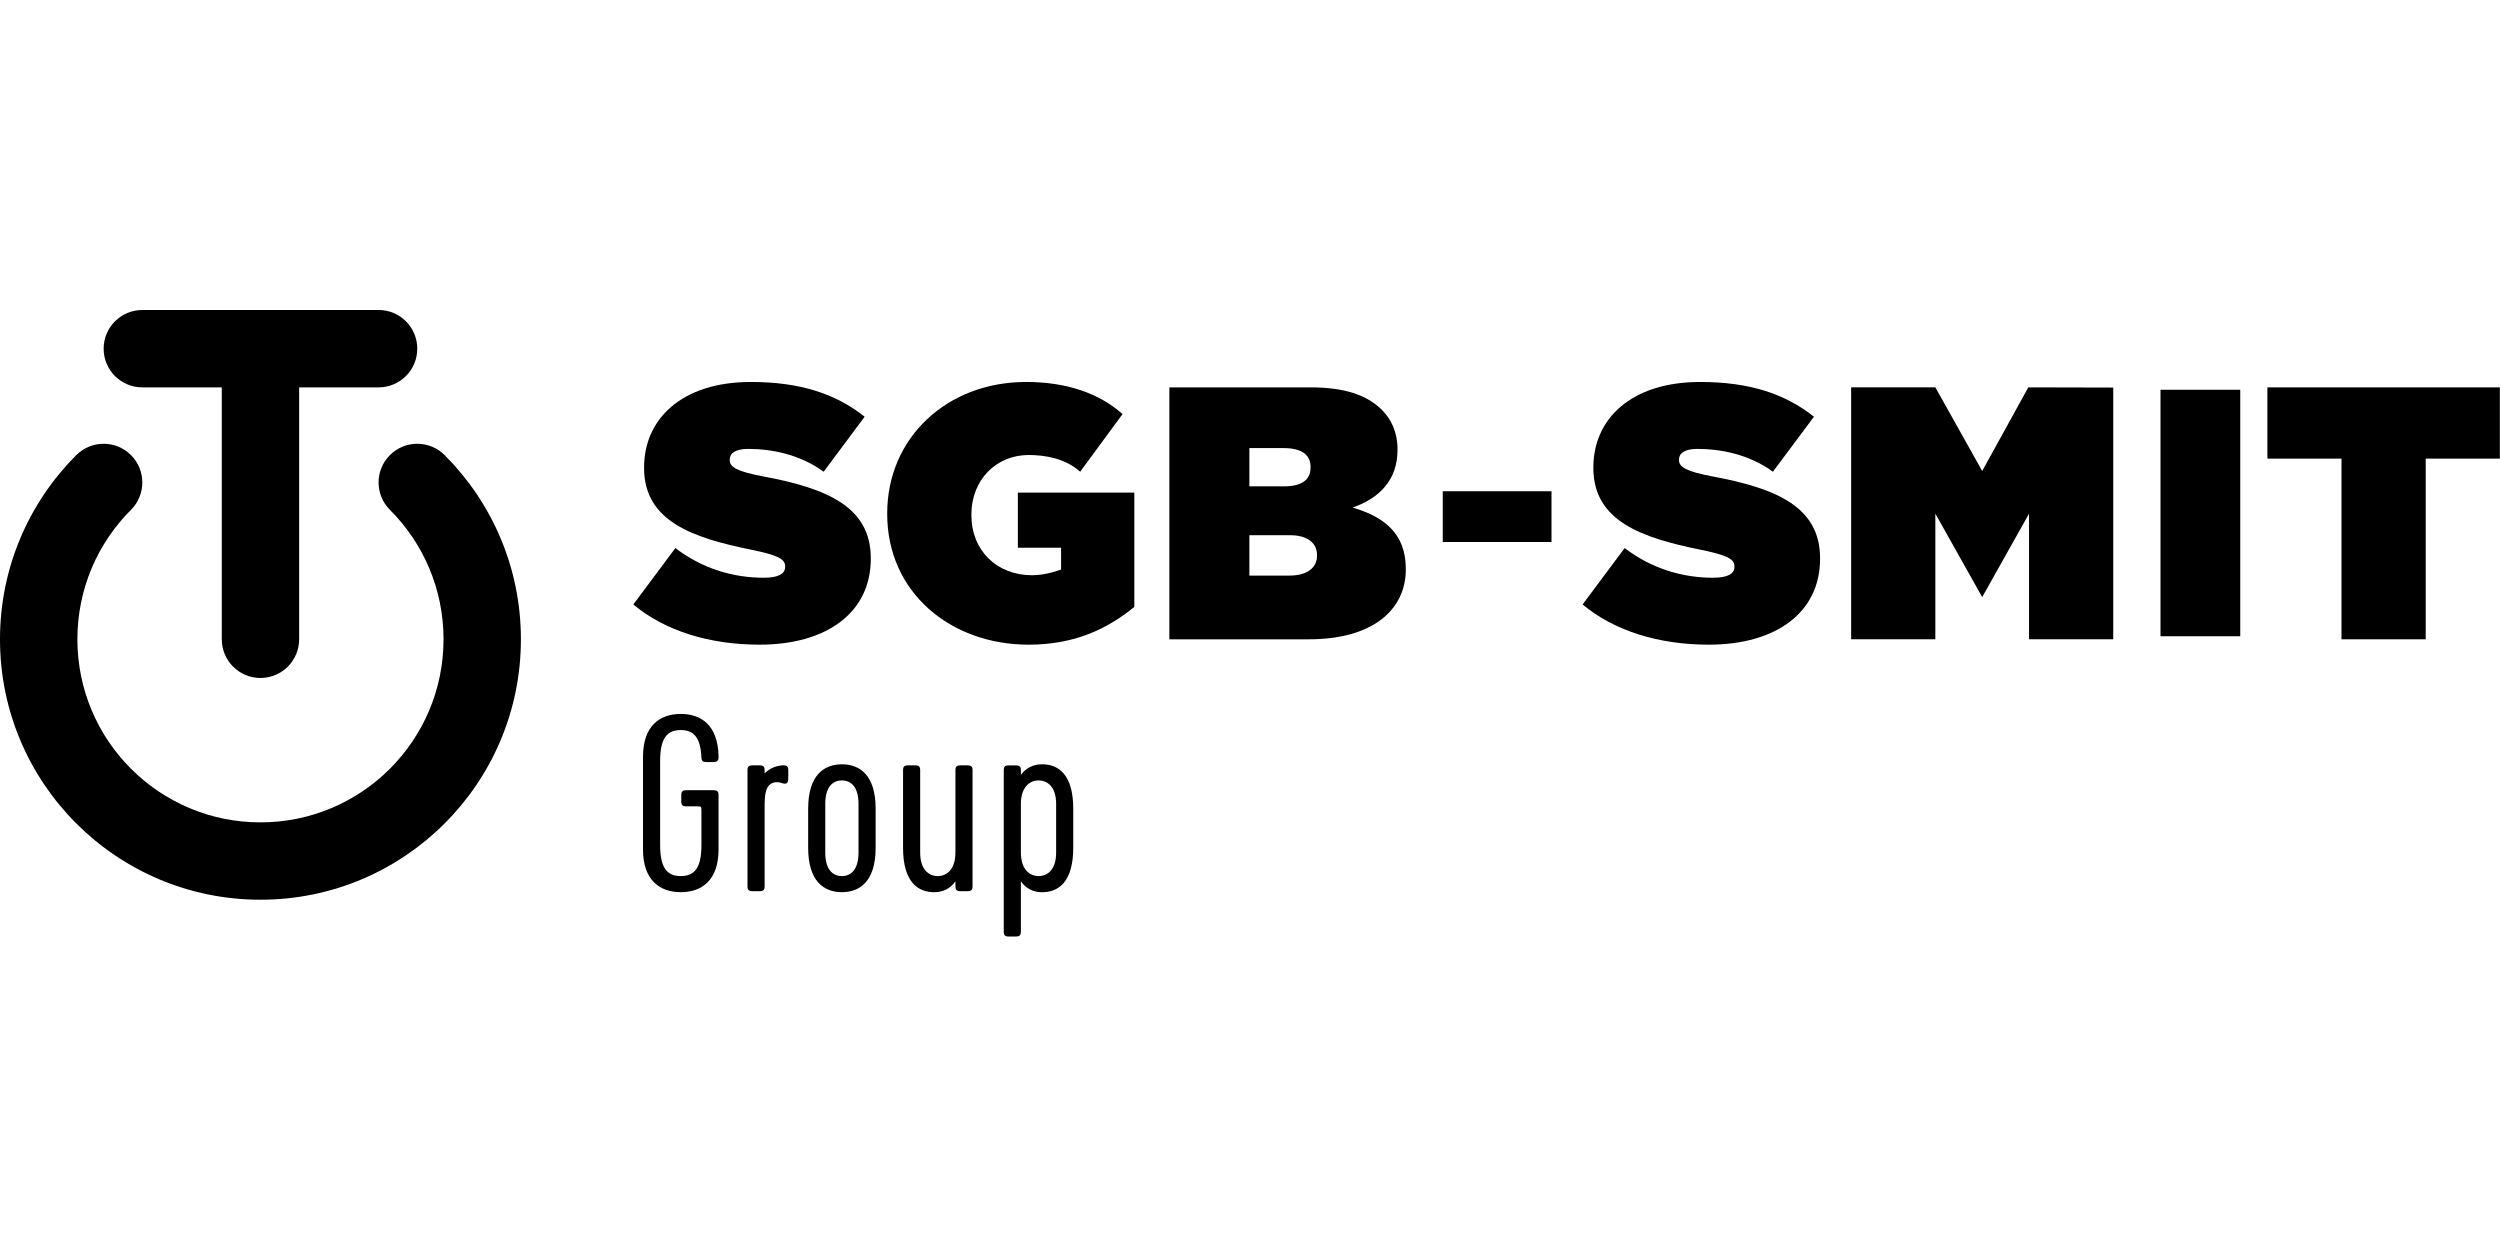 <?xml version="1.0" encoding="UTF-8"?> <svg xmlns="http://www.w3.org/2000/svg" width="150" height="75" viewBox="0 0 150 75" fill="none"><g transform="translate(0, 18.6) scale(0.435)"><path d="M61.343 20.029L61.328 20.015C59.242 17.93 55.865 17.93 53.779 20.015C51.696 22.099 51.696 25.478 53.779 27.559C58.352 32.134 61.177 38.442 61.177 45.42C61.177 59.366 49.873 70.672 35.926 70.672C21.977 70.672 10.674 59.366 10.674 45.42C10.674 38.442 13.497 32.134 18.066 27.559H18.068C20.15 25.478 20.15 22.099 18.068 20.015C15.984 17.93 12.605 17.93 10.522 20.015C10.517 20.017 10.512 20.022 10.506 20.029C4.016 26.531 0 35.507 0 45.42C0 65.258 16.084 81.341 35.926 81.341C55.767 81.341 71.849 65.258 71.849 45.42C71.849 35.507 67.836 26.531 61.343 20.029Z" fill="black"></path><path d="M52.22 -2.50962e-05H19.633C16.684 -2.50962e-05 14.296 2.387 14.296 5.335C14.296 8.284 16.684 10.672 19.633 10.672H30.59V45.42C30.59 48.364 32.978 50.755 35.923 50.755C38.872 50.755 41.262 48.364 41.262 45.42V10.672H52.22C55.167 10.672 57.554 8.284 57.554 5.335C57.554 2.387 55.167 -2.50962e-05 52.22 -2.50962e-05Z" fill="black"></path><path d="M140.393 32.79H146.358V35.789C146.358 35.789 144.366 36.585 142.377 36.585C137.513 36.585 133.986 33.207 133.986 28.291V28.195C133.986 23.476 137.365 20.001 141.88 20.001C144.084 20.001 146.932 20.449 148.988 22.308L154.836 14.355C151.531 11.422 146.99 9.926 141.535 9.926C130.564 9.926 122.373 17.671 122.373 28.047V28.142C122.373 38.913 131.06 46.161 141.88 46.161C148.185 46.161 152.686 44.028 156.459 40.951V25.19H140.393V32.79Z" fill="black"></path><path d="M312.744 10.672V20.499H322.966V45.42H334.581V20.499H344.806V10.672H312.744Z" fill="black"></path><path d="M291.483 10.7L279.765 10.671L273.406 22.207L266.945 10.671H255.33V45.42H266.945V28.09L273.406 39.6L279.867 28.09V45.42H291.483V10.7Z" fill="black"></path><path d="M181.657 33.898C181.657 35.508 180.37 36.633 177.837 36.633H172.329V31.06H177.888C180.419 31.06 181.657 32.186 181.657 33.793V33.898ZM172.329 19.047H177.042C179.526 19.047 180.764 19.962 180.764 21.631V21.738C180.764 23.408 179.577 24.324 177.093 24.324H172.329V19.047ZM186.557 27.251C190.281 25.961 192.761 23.424 192.761 19.309V19.21C192.761 16.826 191.868 15.039 190.627 13.798C188.591 11.766 185.563 10.672 180.748 10.672H161.292V45.421H180.552C189.334 45.421 193.904 41.348 193.904 35.791V35.689C193.904 30.925 191.023 28.544 186.557 27.251Z" fill="black"></path><path d="M104.771 46.161C114.101 46.161 120.109 41.67 120.109 34.332V34.233C120.109 27.197 114.152 24.602 105.266 22.956C101.592 22.255 100.652 21.657 100.652 20.705V20.608C100.652 19.76 101.448 19.159 103.183 19.159C106.409 19.159 110.332 19.911 113.608 22.307L119.263 14.719C115.245 11.523 110.28 9.926 103.578 9.926C94 9.926 88.838 15.069 88.838 21.706V21.805C88.838 29.191 95.686 31.437 103.481 33.036C107.205 33.785 108.296 34.332 108.296 35.332V35.431C108.296 36.38 107.4 36.929 105.32 36.929C101.247 36.929 96.928 35.731 93.155 32.835L87.355 40.617C91.626 44.189 97.721 46.161 104.771 46.161Z" fill="black"></path><path d="M235.705 46.161C245.04 46.161 251.044 41.67 251.044 34.332V34.233C251.044 27.197 245.085 24.602 236.201 22.956C232.53 22.255 231.586 21.657 231.586 20.705V20.608C231.586 19.76 232.383 19.159 234.119 19.159C237.343 19.159 241.266 19.911 244.541 22.307L250.199 14.719C246.182 11.523 241.213 9.926 234.514 9.926C224.934 9.926 219.773 15.069 219.773 21.706V21.805C219.773 29.191 226.624 31.437 234.418 33.036C238.14 33.785 239.231 34.332 239.231 35.332V35.431C239.231 36.38 238.338 36.929 236.253 36.929C232.183 36.929 227.863 35.731 224.093 32.835L218.291 40.617C222.56 44.189 228.659 46.161 235.705 46.161Z" fill="black"></path><path d="M96.051 68.461H94.666C94.143 68.461 93.971 68.287 93.971 67.767V66.932C93.971 66.412 94.143 66.237 94.666 66.237H98.415C98.938 66.237 99.11 66.412 99.11 66.932V74.4C99.11 78.669 96.781 80.3 93.901 80.3C91.018 80.3 88.691 78.669 88.691 74.4V61.622C88.691 57.348 91.018 55.716 93.901 55.716C96.749 55.716 99.039 57.313 99.11 61.549C99.145 62.141 98.938 62.35 98.415 62.35H97.443C96.956 62.35 96.781 62.212 96.749 61.792C96.643 58.98 95.706 57.94 93.901 57.94C91.991 57.94 91.055 59.085 91.055 62.212V73.809C91.055 76.932 91.991 78.08 93.901 78.08C95.809 78.08 96.749 76.932 96.749 73.809V69.155C96.749 68.461 96.749 68.461 96.051 68.461Z" fill="black"></path><path d="M107.199 65.129C105.497 65.129 105.465 66.934 105.465 68.671V79.468C105.465 79.991 105.288 80.163 104.768 80.163H103.797C103.276 80.163 103.102 79.991 103.102 79.468V63.498C103.102 62.973 103.276 62.804 103.797 62.804H104.768C105.288 62.804 105.465 62.973 105.465 63.498V63.913C106.261 63.116 107.234 62.839 107.964 62.804H108.032C108.552 62.804 108.729 62.973 108.729 63.498V64.608C108.729 65.129 108.552 65.443 108.032 65.305C107.79 65.233 107.512 65.129 107.199 65.129Z" fill="black"></path><path d="M116.124 64.886C114.837 64.886 113.83 65.824 113.83 68.113V74.849C113.83 77.142 114.837 78.083 116.124 78.083C117.411 78.083 118.416 77.142 118.416 74.849V68.113C118.416 65.824 117.411 64.886 116.124 64.886ZM111.471 74.191V68.777C111.471 64.156 113.661 62.662 116.124 62.662C118.591 62.662 120.777 64.156 120.777 68.777V74.191C120.777 78.812 118.591 80.301 116.124 80.301C113.661 80.301 111.471 78.812 111.471 74.191Z" fill="black"></path><path d="M124.559 74.191V63.495C124.559 62.976 124.737 62.807 125.256 62.807H126.229C126.748 62.807 126.921 62.976 126.921 63.495V74.85C126.921 77.143 128.069 78.082 129.353 78.082C130.568 78.082 131.784 77.18 131.784 74.817V63.495C131.784 62.976 131.957 62.807 132.476 62.807H133.452C133.974 62.807 134.145 62.976 134.145 63.495V79.468C134.145 79.99 133.974 80.164 133.452 80.164H132.476C131.957 80.164 131.784 79.99 131.784 79.468V78.812C131.02 79.888 129.977 80.271 129.006 80.304C126.543 80.372 124.559 78.812 124.559 74.191Z" fill="black"></path><path d="M140.811 74.816C140.811 77.177 142.028 78.08 143.241 78.08C144.529 78.08 145.673 77.142 145.673 74.852V68.115C145.673 65.824 144.529 64.887 143.241 64.887C142.028 64.887 140.811 65.824 140.811 68.115V74.816ZM138.449 63.498C138.449 62.977 138.623 62.809 139.144 62.809H140.116C140.636 62.809 140.811 62.977 140.811 63.498V64.119C141.575 63.079 142.616 62.695 143.591 62.663C146.055 62.596 148.033 64.153 148.033 68.775V74.192C148.033 78.809 146.055 80.374 143.591 80.303C142.616 80.271 141.575 79.887 140.811 78.809V85.718C140.811 86.24 140.636 86.416 140.116 86.416H139.144C138.623 86.416 138.449 86.24 138.449 85.718V63.498Z" fill="black"></path><rect x="199" y="25" width="15" height="7" fill="black"></rect><rect x="309" y="11" width="34" height="11" transform="rotate(90 309 11)" fill="black"></rect></g></svg> 